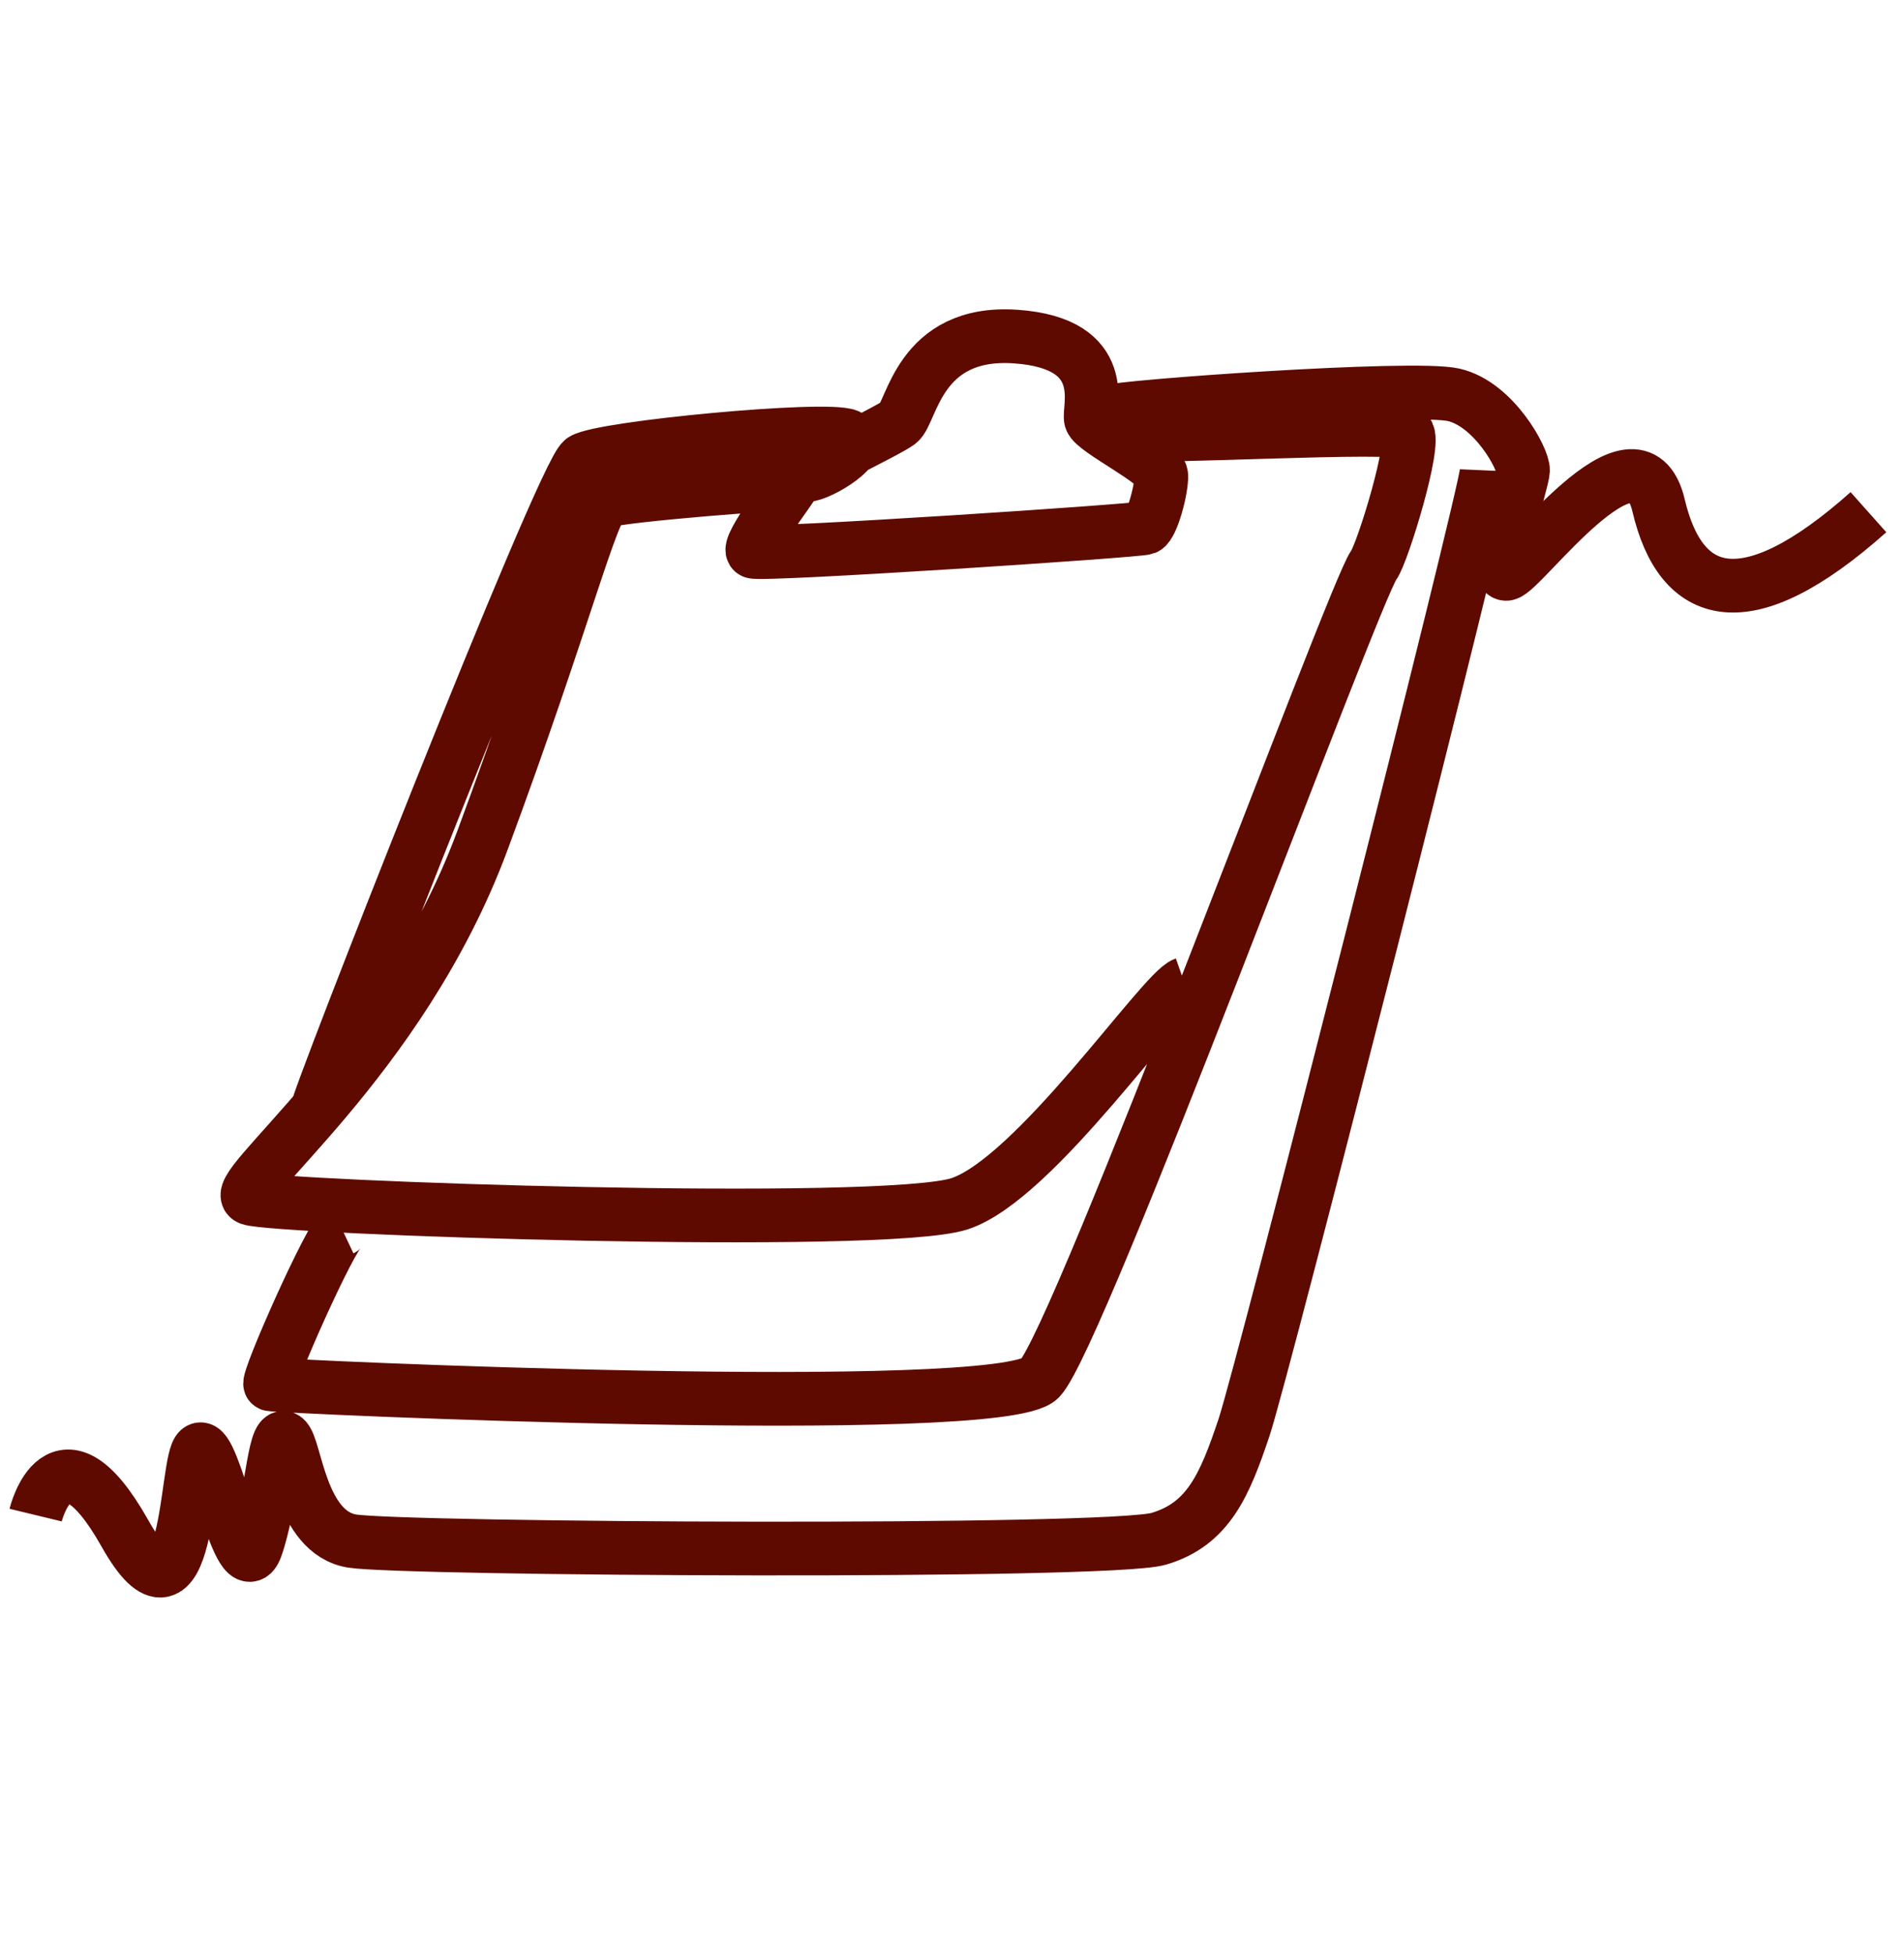 <svg width="39" height="40" viewBox="0 0 39 40" fill="none" xmlns="http://www.w3.org/2000/svg">
<path d="M0.73 31.03C0.73 31.03 1.216 29.02 2.556 31.4C3.896 33.78 3.792 29.887 4.081 29.69C4.37 29.494 4.932 32.567 5.244 31.689C5.556 30.811 5.61 29.303 5.833 29.457C6.056 29.611 6.138 31.392 7.216 31.562C8.295 31.731 22.719 31.816 23.736 31.515C24.753 31.215 25.088 30.407 25.48 29.24C25.873 28.073 30.433 10.155 30.456 9.635M7.005 25.173C6.785 25.277 5.445 28.304 5.537 28.35C5.63 28.396 20.489 29.066 21.298 28.234C22.107 27.403 27.722 12.154 28.138 11.576C28.323 11.322 29.016 9.05 28.823 8.865C28.631 8.68 23.532 8.981 23.262 8.88C22.992 8.78 22.553 8.534 22.715 8.434C22.877 8.334 28.954 7.895 29.779 8.087C30.603 8.28 31.204 9.396 31.196 9.635C31.188 9.874 30.541 11.784 30.857 11.753C31.173 11.722 33.522 8.428 33.973 10.351C34.424 12.275 35.741 12.743 38.272 10.49M24.267 20.148C23.805 20.31 21.205 24.145 19.657 24.653C18.109 25.162 5.618 24.734 5.115 24.544C4.613 24.353 8.195 21.765 9.882 17.213C11.569 12.662 12.118 10.386 12.395 10.265C12.672 10.143 16.237 9.866 16.237 9.912C16.237 9.959 15.266 11.218 15.428 11.299C15.59 11.38 23.32 10.871 23.458 10.813C23.597 10.756 23.801 10.005 23.786 9.735C23.77 9.466 22.407 8.811 22.345 8.588C22.284 8.364 22.792 7.032 20.805 6.893C18.817 6.755 18.679 8.457 18.409 8.657C18.139 8.857 16.275 9.728 16.529 9.728C16.784 9.728 17.808 9.119 17.369 8.927C16.93 8.734 12.347 9.165 11.938 9.42C11.53 9.674 6.383 22.816 6.506 22.716" stroke="#5F0A00" stroke-width="1.1" stroke-miterlimit="10"/>
</svg>

